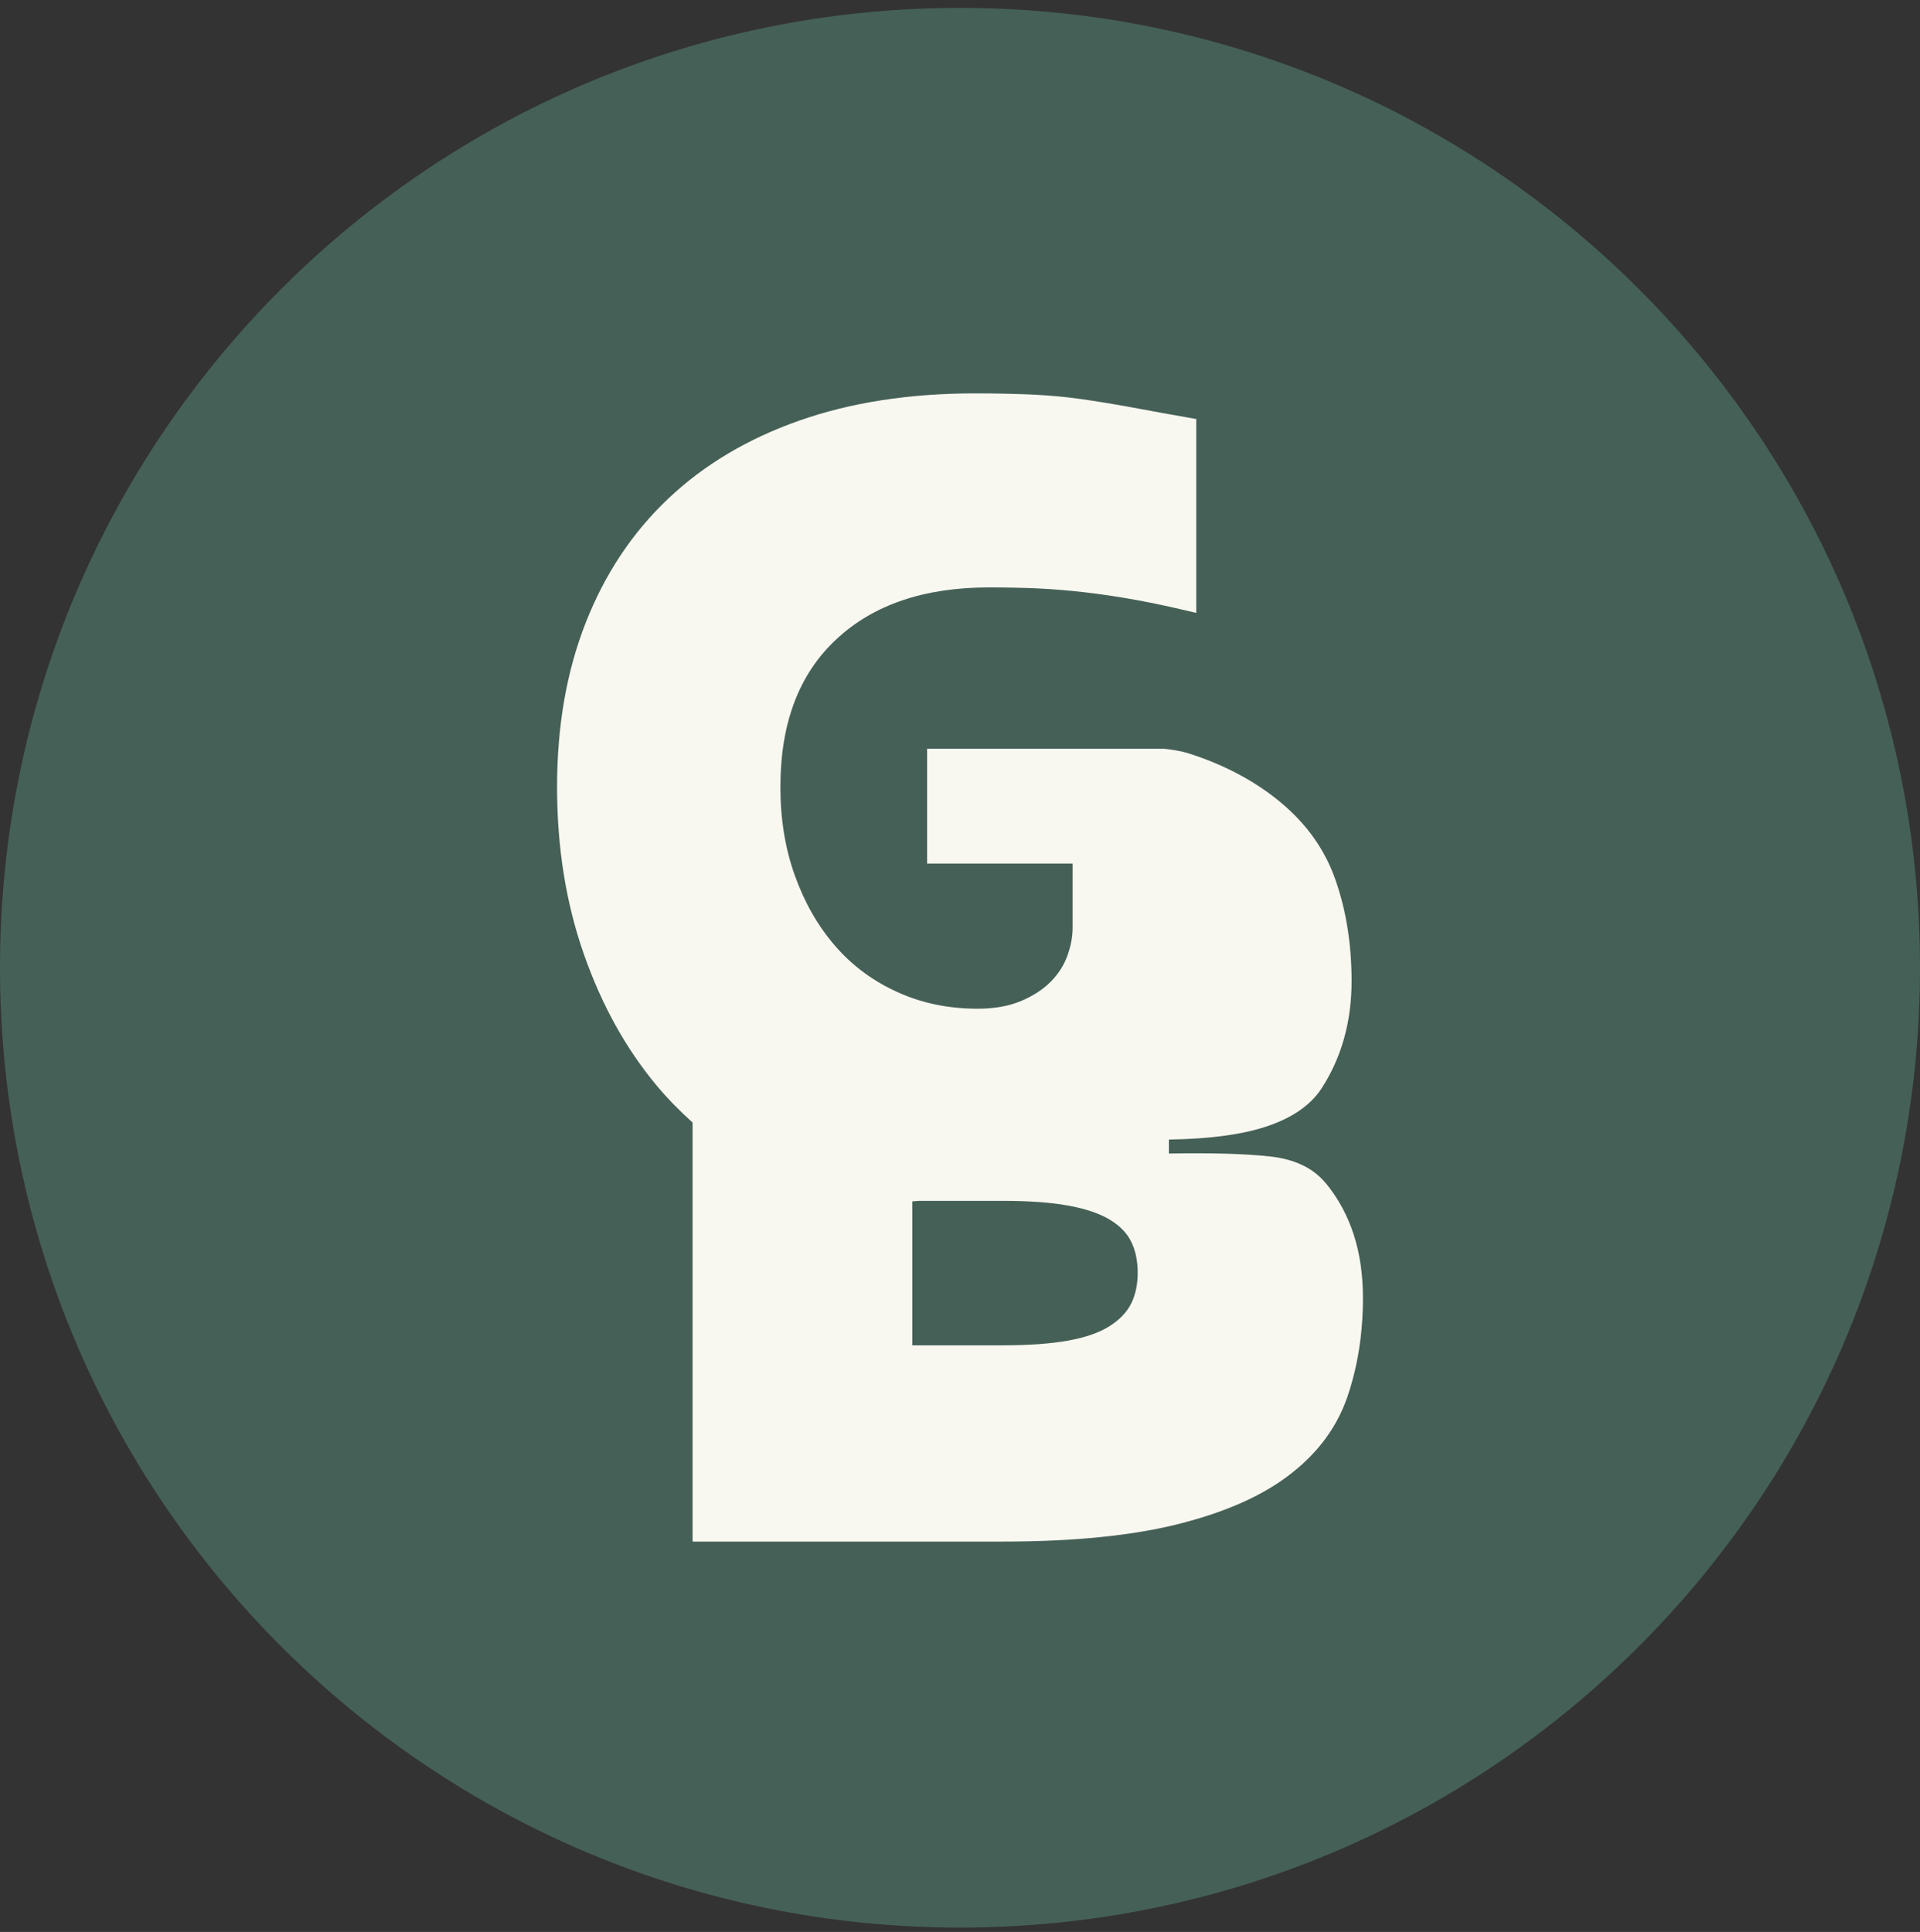 <svg xmlns="http://www.w3.org/2000/svg" width="157" height="158" viewBox="0 0 157 158" fill="none"><rect x="0" y="0" width="157" height="158" fill="#333333" stroke="none"/><path d="M78.5 157.645C121.854 157.645 157 122.499 157 79.145C157 35.791 121.854 0.645 78.5 0.645C35.146 0.645 0 35.791 0 79.145C0 122.499 35.146 157.645 78.5 157.645Z" fill="#456057"></path><path d="M108.436 96.802C107.422 95.549 105.901 94.803 103.845 94.578C101.804 94.352 99.044 94.282 95.58 94.338V93.198C99.044 93.141 101.775 92.761 103.761 92.057C105.746 91.367 107.182 90.353 108.055 89.03C109.689 86.509 110.52 83.581 110.52 80.243C110.52 77.286 110.097 74.555 109.238 72.062C108.393 69.57 106.887 67.43 104.746 65.642C102.817 64.022 100.212 62.544 97.016 61.558C96.664 61.446 95.481 61.234 95.031 61.234H75.811V70.626H87.709V75.878C87.709 76.611 87.568 77.357 87.286 78.145C87.005 78.934 86.554 79.638 85.935 80.272C85.315 80.905 84.498 81.44 83.499 81.863C82.499 82.285 81.316 82.496 79.936 82.496C77.557 82.496 75.374 82.046 73.375 81.13C71.375 80.229 69.671 78.962 68.263 77.329C66.855 75.695 65.771 73.78 64.983 71.57C64.194 69.359 63.814 66.965 63.814 64.36C63.814 59.165 65.32 55.152 68.362 52.307C71.389 49.463 75.557 48.041 80.865 48.041C82.302 48.041 83.639 48.069 84.893 48.125C86.146 48.182 87.441 48.294 88.779 48.449C90.117 48.604 91.525 48.815 92.989 49.083C94.453 49.35 96.059 49.702 97.819 50.125V34.27C95.763 33.904 93.989 33.594 92.524 33.312C91.06 33.045 89.68 32.819 88.399 32.636C87.117 32.453 85.808 32.341 84.47 32.27C83.132 32.214 81.555 32.172 79.739 32.172C74.36 32.172 69.573 32.918 65.363 34.397C61.153 35.875 57.576 38.001 54.633 40.789C51.69 43.577 49.451 46.957 47.889 50.941C46.325 54.926 45.551 59.404 45.551 64.36C45.551 69.317 46.283 73.879 47.748 78.047C49.212 82.215 51.197 85.791 53.704 88.79C54.633 89.903 55.619 90.888 56.633 91.804V126.076H81.964C87.821 126.076 92.665 125.583 96.467 124.612C100.283 123.64 103.31 122.288 105.535 120.542C107.774 118.81 109.323 116.712 110.167 114.262C111.012 111.798 111.449 109.095 111.449 106.138C111.449 102.35 110.435 99.238 108.421 96.774L108.436 96.802ZM92.51 106.574C92.158 107.307 91.567 107.926 90.722 108.461C89.877 108.996 88.737 109.39 87.314 109.644C85.892 109.897 84.118 110.024 81.978 110.024H74.6V98.253C74.783 98.239 74.966 98.225 75.149 98.21H81.978C84.118 98.21 85.906 98.337 87.314 98.591C88.737 98.844 89.863 99.224 90.722 99.731C91.567 100.238 92.172 100.858 92.51 101.576C92.862 102.294 93.031 103.139 93.031 104.082C93.031 105.025 92.862 105.856 92.51 106.588V106.574Z" fill="#F8F8F0"></path></svg>
